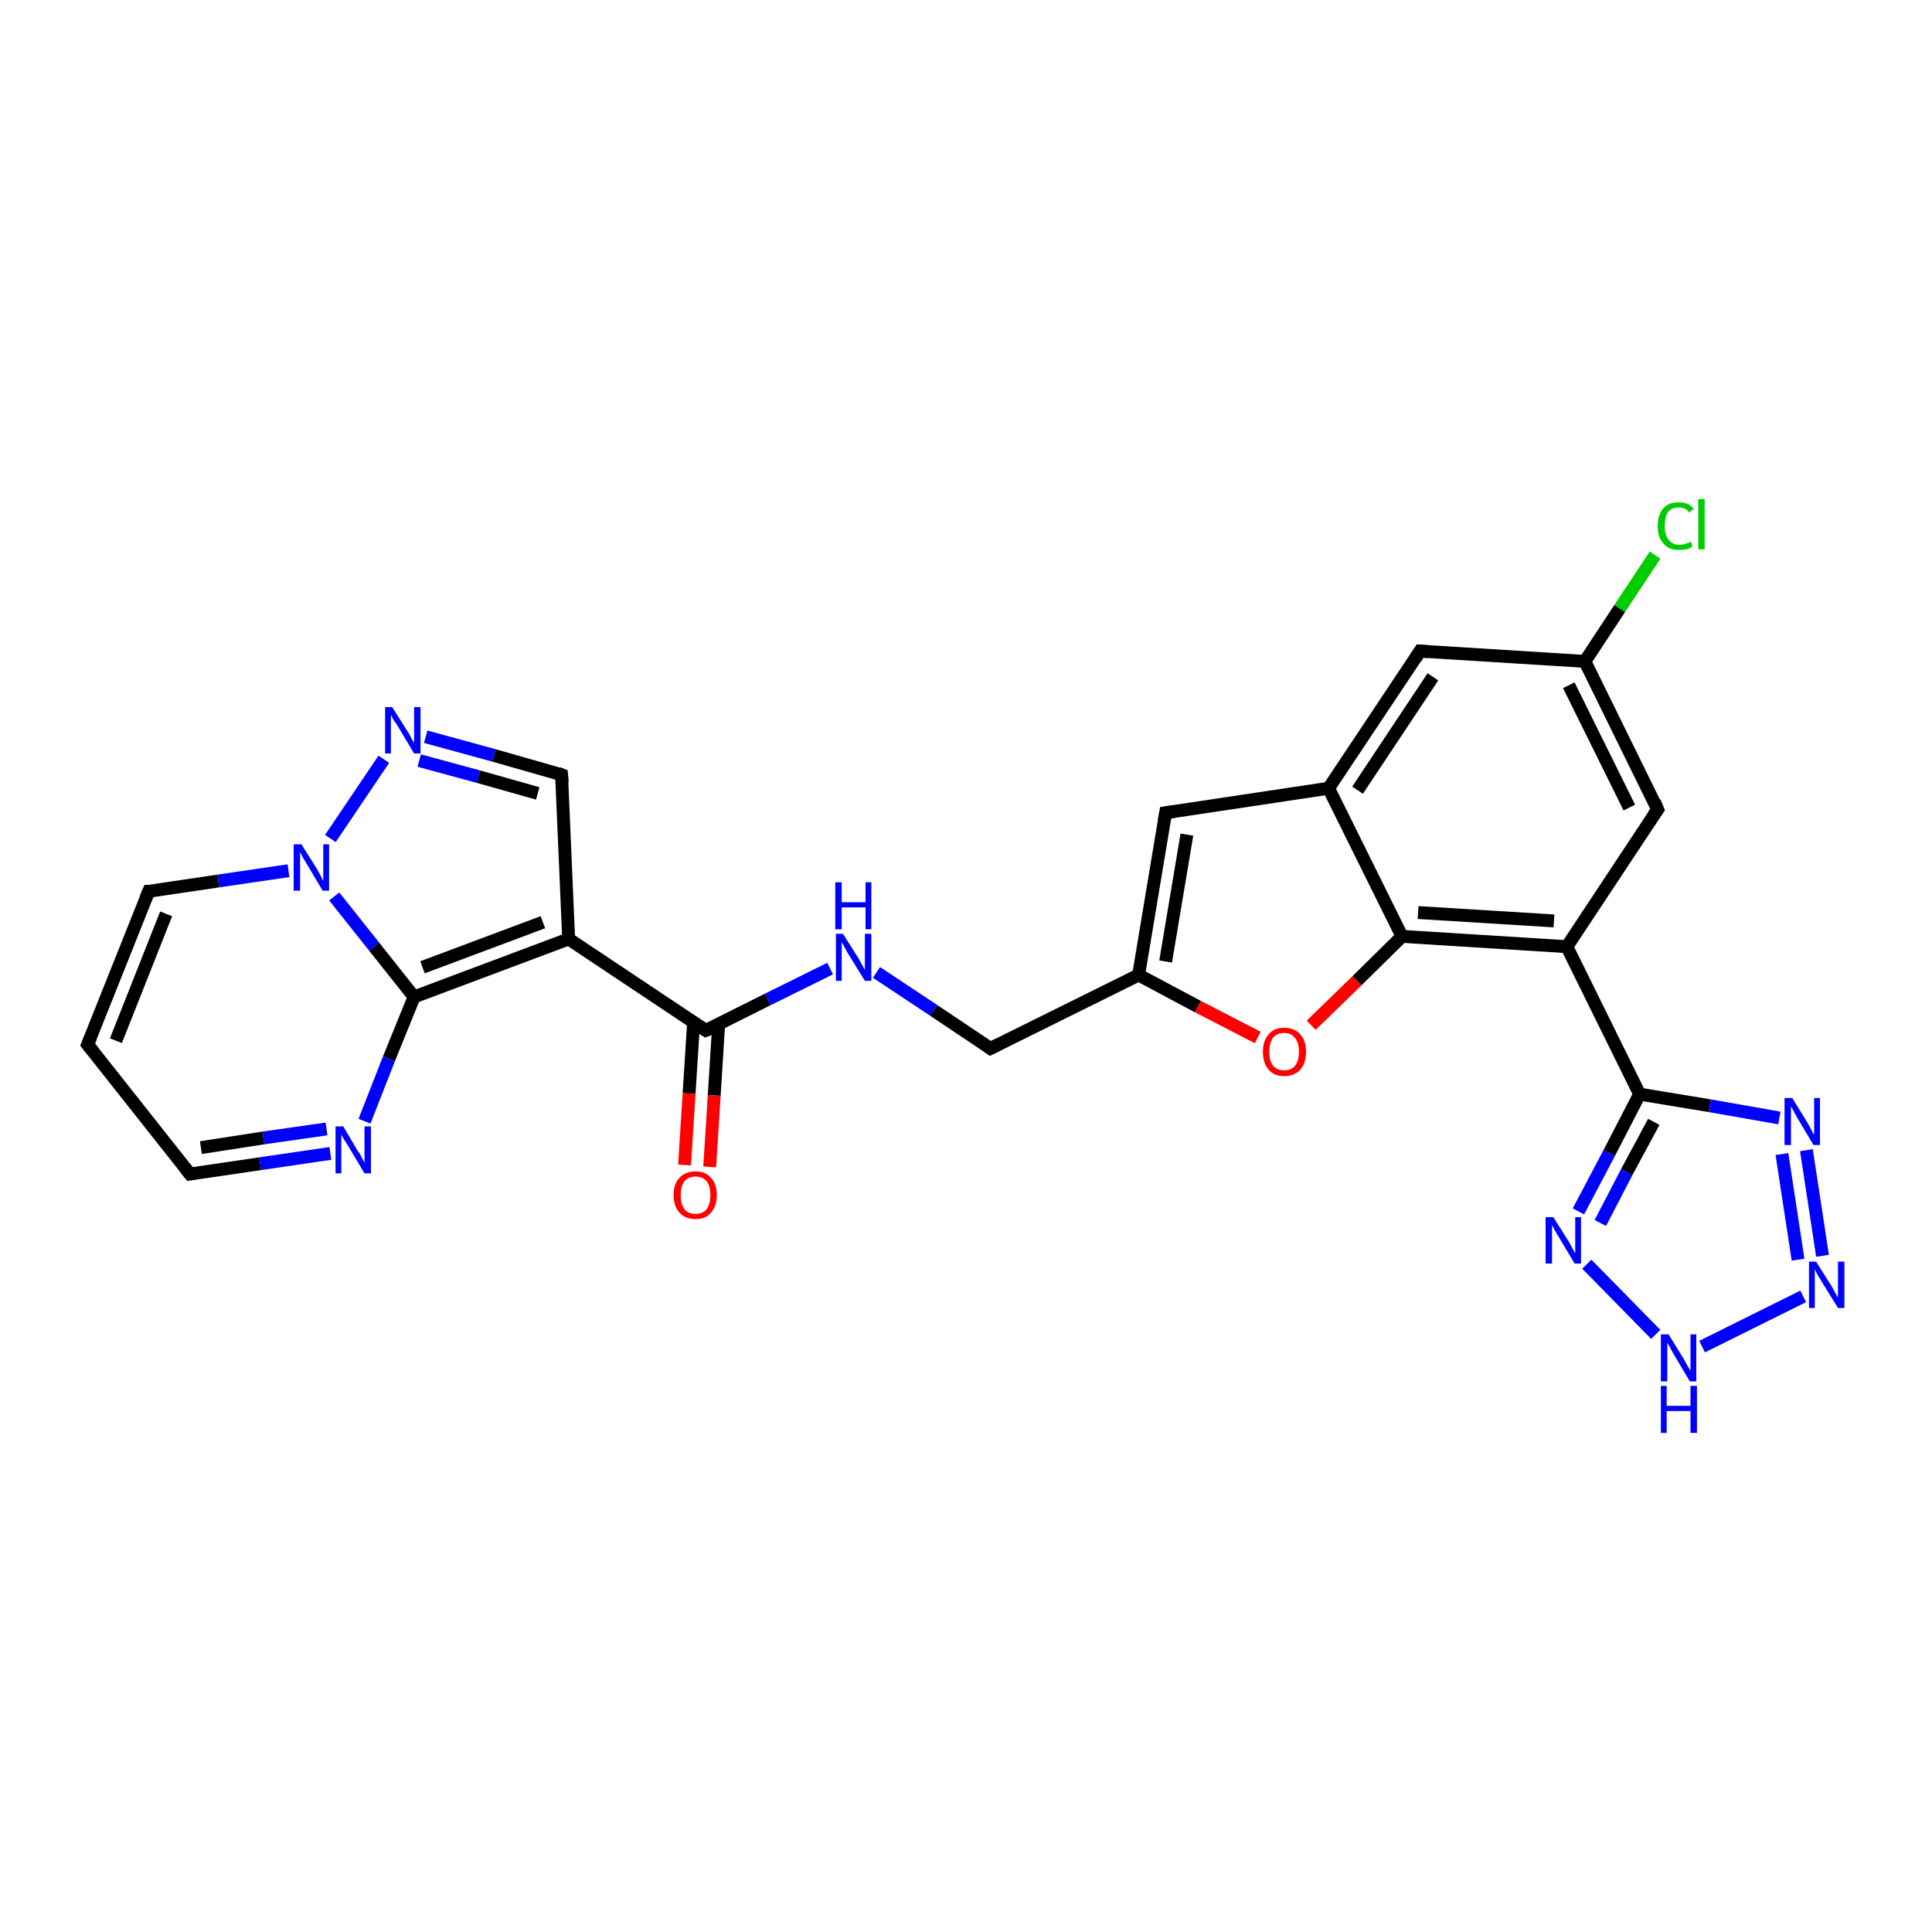 <?xml version='1.0' encoding='iso-8859-1'?>
<svg version='1.1' baseProfile='full'
              xmlns='http://www.w3.org/2000/svg'
                      xmlns:rdkit='http://www.rdkit.org/xml'
                      xmlns:xlink='http://www.w3.org/1999/xlink'
                  xml:space='preserve'
width='300px' height='300px' viewBox='0 0 300 300'>
<!-- END OF HEADER -->
<rect style='opacity:1.0;fill:#FFFFFF;stroke:none' width='300.0' height='300.0' x='0.0' y='0.0'> </rect>
<path class='bond-0 atom-0 atom-1' d='M 257.0,86.2 L 251.5,94.5' style='fill:none;fill-rule:evenodd;stroke:#00CC00;stroke-width:2.0px;stroke-linecap:butt;stroke-linejoin:miter;stroke-opacity:1' />
<path class='bond-0 atom-0 atom-1' d='M 251.5,94.5 L 246.1,102.7' style='fill:none;fill-rule:evenodd;stroke:#000000;stroke-width:2.0px;stroke-linecap:butt;stroke-linejoin:miter;stroke-opacity:1' />
<path class='bond-1 atom-1 atom-2' d='M 246.1,102.7 L 257.4,125.7' style='fill:none;fill-rule:evenodd;stroke:#000000;stroke-width:2.0px;stroke-linecap:butt;stroke-linejoin:miter;stroke-opacity:1' />
<path class='bond-1 atom-1 atom-2' d='M 243.6,106.4 L 253.0,125.4' style='fill:none;fill-rule:evenodd;stroke:#000000;stroke-width:2.0px;stroke-linecap:butt;stroke-linejoin:miter;stroke-opacity:1' />
<path class='bond-2 atom-2 atom-3' d='M 257.4,125.7 L 243.3,147.0' style='fill:none;fill-rule:evenodd;stroke:#000000;stroke-width:2.0px;stroke-linecap:butt;stroke-linejoin:miter;stroke-opacity:1' />
<path class='bond-3 atom-3 atom-4' d='M 243.3,147.0 L 254.6,169.9' style='fill:none;fill-rule:evenodd;stroke:#000000;stroke-width:2.0px;stroke-linecap:butt;stroke-linejoin:miter;stroke-opacity:1' />
<path class='bond-4 atom-4 atom-5' d='M 254.6,169.9 L 265.5,171.7' style='fill:none;fill-rule:evenodd;stroke:#000000;stroke-width:2.0px;stroke-linecap:butt;stroke-linejoin:miter;stroke-opacity:1' />
<path class='bond-4 atom-4 atom-5' d='M 265.5,171.7 L 276.3,173.6' style='fill:none;fill-rule:evenodd;stroke:#0000FF;stroke-width:2.0px;stroke-linecap:butt;stroke-linejoin:miter;stroke-opacity:1' />
<path class='bond-5 atom-5 atom-6' d='M 280.5,178.6 L 283.0,195.0' style='fill:none;fill-rule:evenodd;stroke:#0000FF;stroke-width:2.0px;stroke-linecap:butt;stroke-linejoin:miter;stroke-opacity:1' />
<path class='bond-5 atom-5 atom-6' d='M 276.7,179.2 L 279.2,195.6' style='fill:none;fill-rule:evenodd;stroke:#0000FF;stroke-width:2.0px;stroke-linecap:butt;stroke-linejoin:miter;stroke-opacity:1' />
<path class='bond-6 atom-6 atom-7' d='M 280.0,201.3 L 264.3,209.1' style='fill:none;fill-rule:evenodd;stroke:#0000FF;stroke-width:2.0px;stroke-linecap:butt;stroke-linejoin:miter;stroke-opacity:1' />
<path class='bond-7 atom-7 atom-8' d='M 257.1,207.2 L 246.4,196.3' style='fill:none;fill-rule:evenodd;stroke:#0000FF;stroke-width:2.0px;stroke-linecap:butt;stroke-linejoin:miter;stroke-opacity:1' />
<path class='bond-8 atom-3 atom-9' d='M 243.3,147.0 L 217.7,145.4' style='fill:none;fill-rule:evenodd;stroke:#000000;stroke-width:2.0px;stroke-linecap:butt;stroke-linejoin:miter;stroke-opacity:1' />
<path class='bond-8 atom-3 atom-9' d='M 241.3,143.0 L 220.2,141.7' style='fill:none;fill-rule:evenodd;stroke:#000000;stroke-width:2.0px;stroke-linecap:butt;stroke-linejoin:miter;stroke-opacity:1' />
<path class='bond-9 atom-9 atom-10' d='M 217.7,145.4 L 210.7,152.3' style='fill:none;fill-rule:evenodd;stroke:#000000;stroke-width:2.0px;stroke-linecap:butt;stroke-linejoin:miter;stroke-opacity:1' />
<path class='bond-9 atom-9 atom-10' d='M 210.7,152.3 L 203.6,159.2' style='fill:none;fill-rule:evenodd;stroke:#FF0000;stroke-width:2.0px;stroke-linecap:butt;stroke-linejoin:miter;stroke-opacity:1' />
<path class='bond-10 atom-10 atom-11' d='M 195.3,161.1 L 186.0,156.3' style='fill:none;fill-rule:evenodd;stroke:#FF0000;stroke-width:2.0px;stroke-linecap:butt;stroke-linejoin:miter;stroke-opacity:1' />
<path class='bond-10 atom-10 atom-11' d='M 186.0,156.3 L 176.8,151.4' style='fill:none;fill-rule:evenodd;stroke:#000000;stroke-width:2.0px;stroke-linecap:butt;stroke-linejoin:miter;stroke-opacity:1' />
<path class='bond-11 atom-11 atom-12' d='M 176.8,151.4 L 153.8,162.8' style='fill:none;fill-rule:evenodd;stroke:#000000;stroke-width:2.0px;stroke-linecap:butt;stroke-linejoin:miter;stroke-opacity:1' />
<path class='bond-12 atom-12 atom-13' d='M 153.8,162.8 L 145.0,156.9' style='fill:none;fill-rule:evenodd;stroke:#000000;stroke-width:2.0px;stroke-linecap:butt;stroke-linejoin:miter;stroke-opacity:1' />
<path class='bond-12 atom-12 atom-13' d='M 145.0,156.9 L 136.1,151.0' style='fill:none;fill-rule:evenodd;stroke:#0000FF;stroke-width:2.0px;stroke-linecap:butt;stroke-linejoin:miter;stroke-opacity:1' />
<path class='bond-13 atom-13 atom-14' d='M 128.9,150.4 L 119.2,155.2' style='fill:none;fill-rule:evenodd;stroke:#0000FF;stroke-width:2.0px;stroke-linecap:butt;stroke-linejoin:miter;stroke-opacity:1' />
<path class='bond-13 atom-13 atom-14' d='M 119.2,155.2 L 109.6,160.0' style='fill:none;fill-rule:evenodd;stroke:#000000;stroke-width:2.0px;stroke-linecap:butt;stroke-linejoin:miter;stroke-opacity:1' />
<path class='bond-14 atom-14 atom-15' d='M 107.7,158.8 L 107.0,169.8' style='fill:none;fill-rule:evenodd;stroke:#000000;stroke-width:2.0px;stroke-linecap:butt;stroke-linejoin:miter;stroke-opacity:1' />
<path class='bond-14 atom-14 atom-15' d='M 107.0,169.8 L 106.3,180.9' style='fill:none;fill-rule:evenodd;stroke:#FF0000;stroke-width:2.0px;stroke-linecap:butt;stroke-linejoin:miter;stroke-opacity:1' />
<path class='bond-14 atom-14 atom-15' d='M 111.6,159.0 L 110.9,170.1' style='fill:none;fill-rule:evenodd;stroke:#000000;stroke-width:2.0px;stroke-linecap:butt;stroke-linejoin:miter;stroke-opacity:1' />
<path class='bond-14 atom-14 atom-15' d='M 110.9,170.1 L 110.2,181.2' style='fill:none;fill-rule:evenodd;stroke:#FF0000;stroke-width:2.0px;stroke-linecap:butt;stroke-linejoin:miter;stroke-opacity:1' />
<path class='bond-15 atom-14 atom-16' d='M 109.6,160.0 L 88.3,145.8' style='fill:none;fill-rule:evenodd;stroke:#000000;stroke-width:2.0px;stroke-linecap:butt;stroke-linejoin:miter;stroke-opacity:1' />
<path class='bond-16 atom-16 atom-17' d='M 88.3,145.8 L 87.2,120.3' style='fill:none;fill-rule:evenodd;stroke:#000000;stroke-width:2.0px;stroke-linecap:butt;stroke-linejoin:miter;stroke-opacity:1' />
<path class='bond-17 atom-17 atom-18' d='M 87.2,120.3 L 76.7,117.3' style='fill:none;fill-rule:evenodd;stroke:#000000;stroke-width:2.0px;stroke-linecap:butt;stroke-linejoin:miter;stroke-opacity:1' />
<path class='bond-17 atom-17 atom-18' d='M 76.7,117.3 L 66.1,114.4' style='fill:none;fill-rule:evenodd;stroke:#0000FF;stroke-width:2.0px;stroke-linecap:butt;stroke-linejoin:miter;stroke-opacity:1' />
<path class='bond-17 atom-17 atom-18' d='M 83.5,123.2 L 74.3,120.6' style='fill:none;fill-rule:evenodd;stroke:#000000;stroke-width:2.0px;stroke-linecap:butt;stroke-linejoin:miter;stroke-opacity:1' />
<path class='bond-17 atom-17 atom-18' d='M 74.3,120.6 L 65.1,118.1' style='fill:none;fill-rule:evenodd;stroke:#0000FF;stroke-width:2.0px;stroke-linecap:butt;stroke-linejoin:miter;stroke-opacity:1' />
<path class='bond-18 atom-18 atom-19' d='M 59.6,117.9 L 51.3,130.2' style='fill:none;fill-rule:evenodd;stroke:#0000FF;stroke-width:2.0px;stroke-linecap:butt;stroke-linejoin:miter;stroke-opacity:1' />
<path class='bond-19 atom-19 atom-20' d='M 44.8,135.2 L 33.9,136.8' style='fill:none;fill-rule:evenodd;stroke:#0000FF;stroke-width:2.0px;stroke-linecap:butt;stroke-linejoin:miter;stroke-opacity:1' />
<path class='bond-19 atom-19 atom-20' d='M 33.9,136.8 L 23.1,138.4' style='fill:none;fill-rule:evenodd;stroke:#000000;stroke-width:2.0px;stroke-linecap:butt;stroke-linejoin:miter;stroke-opacity:1' />
<path class='bond-20 atom-20 atom-21' d='M 23.1,138.4 L 13.6,162.2' style='fill:none;fill-rule:evenodd;stroke:#000000;stroke-width:2.0px;stroke-linecap:butt;stroke-linejoin:miter;stroke-opacity:1' />
<path class='bond-20 atom-20 atom-21' d='M 25.8,141.9 L 18.0,161.6' style='fill:none;fill-rule:evenodd;stroke:#000000;stroke-width:2.0px;stroke-linecap:butt;stroke-linejoin:miter;stroke-opacity:1' />
<path class='bond-21 atom-21 atom-22' d='M 13.6,162.2 L 29.5,182.3' style='fill:none;fill-rule:evenodd;stroke:#000000;stroke-width:2.0px;stroke-linecap:butt;stroke-linejoin:miter;stroke-opacity:1' />
<path class='bond-22 atom-22 atom-23' d='M 29.5,182.3 L 40.4,180.7' style='fill:none;fill-rule:evenodd;stroke:#000000;stroke-width:2.0px;stroke-linecap:butt;stroke-linejoin:miter;stroke-opacity:1' />
<path class='bond-22 atom-22 atom-23' d='M 40.4,180.7 L 51.3,179.1' style='fill:none;fill-rule:evenodd;stroke:#0000FF;stroke-width:2.0px;stroke-linecap:butt;stroke-linejoin:miter;stroke-opacity:1' />
<path class='bond-22 atom-22 atom-23' d='M 31.2,178.2 L 40.9,176.7' style='fill:none;fill-rule:evenodd;stroke:#000000;stroke-width:2.0px;stroke-linecap:butt;stroke-linejoin:miter;stroke-opacity:1' />
<path class='bond-22 atom-22 atom-23' d='M 40.9,176.7 L 50.7,175.3' style='fill:none;fill-rule:evenodd;stroke:#0000FF;stroke-width:2.0px;stroke-linecap:butt;stroke-linejoin:miter;stroke-opacity:1' />
<path class='bond-23 atom-23 atom-24' d='M 56.6,174.1 L 60.4,164.4' style='fill:none;fill-rule:evenodd;stroke:#0000FF;stroke-width:2.0px;stroke-linecap:butt;stroke-linejoin:miter;stroke-opacity:1' />
<path class='bond-23 atom-23 atom-24' d='M 60.4,164.4 L 64.3,154.8' style='fill:none;fill-rule:evenodd;stroke:#000000;stroke-width:2.0px;stroke-linecap:butt;stroke-linejoin:miter;stroke-opacity:1' />
<path class='bond-24 atom-11 atom-25' d='M 176.8,151.4 L 181.0,126.2' style='fill:none;fill-rule:evenodd;stroke:#000000;stroke-width:2.0px;stroke-linecap:butt;stroke-linejoin:miter;stroke-opacity:1' />
<path class='bond-24 atom-11 atom-25' d='M 181.0,149.3 L 184.3,129.6' style='fill:none;fill-rule:evenodd;stroke:#000000;stroke-width:2.0px;stroke-linecap:butt;stroke-linejoin:miter;stroke-opacity:1' />
<path class='bond-25 atom-25 atom-26' d='M 181.0,126.2 L 206.3,122.4' style='fill:none;fill-rule:evenodd;stroke:#000000;stroke-width:2.0px;stroke-linecap:butt;stroke-linejoin:miter;stroke-opacity:1' />
<path class='bond-26 atom-26 atom-27' d='M 206.3,122.4 L 220.5,101.1' style='fill:none;fill-rule:evenodd;stroke:#000000;stroke-width:2.0px;stroke-linecap:butt;stroke-linejoin:miter;stroke-opacity:1' />
<path class='bond-26 atom-26 atom-27' d='M 210.8,122.7 L 222.5,105.1' style='fill:none;fill-rule:evenodd;stroke:#000000;stroke-width:2.0px;stroke-linecap:butt;stroke-linejoin:miter;stroke-opacity:1' />
<path class='bond-27 atom-27 atom-1' d='M 220.5,101.1 L 246.1,102.7' style='fill:none;fill-rule:evenodd;stroke:#000000;stroke-width:2.0px;stroke-linecap:butt;stroke-linejoin:miter;stroke-opacity:1' />
<path class='bond-28 atom-8 atom-4' d='M 245.1,188.1 L 249.9,179.0' style='fill:none;fill-rule:evenodd;stroke:#0000FF;stroke-width:2.0px;stroke-linecap:butt;stroke-linejoin:miter;stroke-opacity:1' />
<path class='bond-28 atom-8 atom-4' d='M 249.9,179.0 L 254.6,169.9' style='fill:none;fill-rule:evenodd;stroke:#000000;stroke-width:2.0px;stroke-linecap:butt;stroke-linejoin:miter;stroke-opacity:1' />
<path class='bond-28 atom-8 atom-4' d='M 248.5,189.9 L 252.6,182.0' style='fill:none;fill-rule:evenodd;stroke:#0000FF;stroke-width:2.0px;stroke-linecap:butt;stroke-linejoin:miter;stroke-opacity:1' />
<path class='bond-28 atom-8 atom-4' d='M 252.6,182.0 L 256.8,174.2' style='fill:none;fill-rule:evenodd;stroke:#000000;stroke-width:2.0px;stroke-linecap:butt;stroke-linejoin:miter;stroke-opacity:1' />
<path class='bond-29 atom-26 atom-9' d='M 206.3,122.4 L 217.7,145.4' style='fill:none;fill-rule:evenodd;stroke:#000000;stroke-width:2.0px;stroke-linecap:butt;stroke-linejoin:miter;stroke-opacity:1' />
<path class='bond-30 atom-24 atom-16' d='M 64.3,154.8 L 88.3,145.8' style='fill:none;fill-rule:evenodd;stroke:#000000;stroke-width:2.0px;stroke-linecap:butt;stroke-linejoin:miter;stroke-opacity:1' />
<path class='bond-30 atom-24 atom-16' d='M 65.6,150.2 L 84.3,143.2' style='fill:none;fill-rule:evenodd;stroke:#000000;stroke-width:2.0px;stroke-linecap:butt;stroke-linejoin:miter;stroke-opacity:1' />
<path class='bond-31 atom-24 atom-19' d='M 64.3,154.8 L 58.1,147.0' style='fill:none;fill-rule:evenodd;stroke:#000000;stroke-width:2.0px;stroke-linecap:butt;stroke-linejoin:miter;stroke-opacity:1' />
<path class='bond-31 atom-24 atom-19' d='M 58.1,147.0 L 51.9,139.2' style='fill:none;fill-rule:evenodd;stroke:#0000FF;stroke-width:2.0px;stroke-linecap:butt;stroke-linejoin:miter;stroke-opacity:1' />
<path d='M 256.9,124.5 L 257.4,125.7 L 256.7,126.7' style='fill:none;stroke:#000000;stroke-width:2.0px;stroke-linecap:butt;stroke-linejoin:miter;stroke-opacity:1;' />
<path d='M 155.0,162.2 L 153.8,162.8 L 153.4,162.5' style='fill:none;stroke:#000000;stroke-width:2.0px;stroke-linecap:butt;stroke-linejoin:miter;stroke-opacity:1;' />
<path d='M 110.1,159.8 L 109.6,160.0 L 108.5,159.3' style='fill:none;stroke:#000000;stroke-width:2.0px;stroke-linecap:butt;stroke-linejoin:miter;stroke-opacity:1;' />
<path d='M 87.3,121.5 L 87.2,120.3 L 86.7,120.1' style='fill:none;stroke:#000000;stroke-width:2.0px;stroke-linecap:butt;stroke-linejoin:miter;stroke-opacity:1;' />
<path d='M 23.6,138.4 L 23.1,138.4 L 22.6,139.6' style='fill:none;stroke:#000000;stroke-width:2.0px;stroke-linecap:butt;stroke-linejoin:miter;stroke-opacity:1;' />
<path d='M 14.1,161.0 L 13.6,162.2 L 14.4,163.2' style='fill:none;stroke:#000000;stroke-width:2.0px;stroke-linecap:butt;stroke-linejoin:miter;stroke-opacity:1;' />
<path d='M 28.7,181.3 L 29.5,182.3 L 30.1,182.2' style='fill:none;stroke:#000000;stroke-width:2.0px;stroke-linecap:butt;stroke-linejoin:miter;stroke-opacity:1;' />
<path d='M 180.8,127.4 L 181.0,126.2 L 182.3,126.0' style='fill:none;stroke:#000000;stroke-width:2.0px;stroke-linecap:butt;stroke-linejoin:miter;stroke-opacity:1;' />
<path d='M 219.8,102.2 L 220.5,101.1 L 221.8,101.2' style='fill:none;stroke:#000000;stroke-width:2.0px;stroke-linecap:butt;stroke-linejoin:miter;stroke-opacity:1;' />
<path class='atom-0' d='M 257.4 81.7
Q 257.4 79.9, 258.3 78.9
Q 259.1 78.0, 260.7 78.0
Q 262.2 78.0, 263.0 79.0
L 262.3 79.6
Q 261.8 78.8, 260.7 78.8
Q 259.6 78.8, 259.0 79.5
Q 258.5 80.3, 258.5 81.7
Q 258.5 83.1, 259.1 83.8
Q 259.7 84.6, 260.8 84.6
Q 261.6 84.6, 262.6 84.1
L 262.8 84.9
Q 262.5 85.1, 261.9 85.3
Q 261.3 85.4, 260.7 85.4
Q 259.1 85.4, 258.3 84.4
Q 257.4 83.5, 257.4 81.7
' fill='#00CC00'/>
<path class='atom-0' d='M 263.7 77.5
L 264.7 77.5
L 264.7 85.3
L 263.7 85.3
L 263.7 77.5
' fill='#00CC00'/>
<path class='atom-5' d='M 278.3 170.5
L 280.7 174.4
Q 280.9 174.8, 281.3 175.5
Q 281.6 176.1, 281.7 176.2
L 281.7 170.5
L 282.6 170.5
L 282.6 177.8
L 281.6 177.8
L 279.1 173.6
Q 278.8 173.1, 278.5 172.5
Q 278.2 172.0, 278.1 171.8
L 278.1 177.8
L 277.1 177.8
L 277.1 170.5
L 278.3 170.5
' fill='#0000FF'/>
<path class='atom-6' d='M 282.0 195.9
L 284.4 199.7
Q 284.6 200.1, 285.0 200.8
Q 285.4 201.5, 285.4 201.5
L 285.4 195.9
L 286.4 195.9
L 286.4 203.1
L 285.4 203.1
L 282.8 198.9
Q 282.5 198.4, 282.2 197.9
Q 281.9 197.3, 281.8 197.1
L 281.8 203.1
L 280.9 203.1
L 280.9 195.9
L 282.0 195.9
' fill='#0000FF'/>
<path class='atom-7' d='M 259.1 207.2
L 261.5 211.1
Q 261.7 211.5, 262.1 212.2
Q 262.5 212.8, 262.5 212.9
L 262.5 207.2
L 263.4 207.2
L 263.4 214.5
L 262.4 214.5
L 259.9 210.3
Q 259.6 209.8, 259.3 209.2
Q 259.0 208.7, 258.9 208.5
L 258.9 214.5
L 257.9 214.5
L 257.9 207.2
L 259.1 207.2
' fill='#0000FF'/>
<path class='atom-7' d='M 257.9 215.2
L 258.8 215.2
L 258.8 218.3
L 262.5 218.3
L 262.5 215.2
L 263.5 215.2
L 263.5 222.5
L 262.5 222.5
L 262.5 219.1
L 258.8 219.1
L 258.8 222.5
L 257.9 222.5
L 257.9 215.2
' fill='#0000FF'/>
<path class='atom-8' d='M 241.2 189.0
L 243.6 192.8
Q 243.8 193.2, 244.2 193.9
Q 244.5 194.5, 244.6 194.6
L 244.6 189.0
L 245.5 189.0
L 245.5 196.2
L 244.5 196.2
L 242.0 192.0
Q 241.7 191.5, 241.4 191.0
Q 241.1 190.4, 241.0 190.2
L 241.0 196.2
L 240.0 196.2
L 240.0 189.0
L 241.2 189.0
' fill='#0000FF'/>
<path class='atom-10' d='M 196.1 163.3
Q 196.1 161.6, 197.0 160.6
Q 197.8 159.6, 199.4 159.6
Q 201.0 159.6, 201.9 160.6
Q 202.8 161.6, 202.8 163.3
Q 202.8 165.1, 201.9 166.1
Q 201.0 167.1, 199.4 167.1
Q 197.8 167.1, 197.0 166.1
Q 196.1 165.1, 196.1 163.3
M 199.4 166.2
Q 200.5 166.2, 201.1 165.5
Q 201.7 164.7, 201.7 163.3
Q 201.7 161.9, 201.1 161.2
Q 200.5 160.4, 199.4 160.4
Q 198.3 160.4, 197.7 161.1
Q 197.1 161.9, 197.1 163.3
Q 197.1 164.8, 197.7 165.5
Q 198.3 166.2, 199.4 166.2
' fill='#FF0000'/>
<path class='atom-13' d='M 130.9 145.0
L 133.3 148.8
Q 133.5 149.2, 133.9 149.9
Q 134.3 150.6, 134.3 150.6
L 134.3 145.0
L 135.3 145.0
L 135.3 152.3
L 134.3 152.3
L 131.7 148.1
Q 131.4 147.6, 131.1 147.0
Q 130.8 146.4, 130.7 146.3
L 130.7 152.3
L 129.8 152.3
L 129.8 145.0
L 130.9 145.0
' fill='#0000FF'/>
<path class='atom-13' d='M 129.7 137.0
L 130.7 137.0
L 130.7 140.1
L 134.4 140.1
L 134.4 137.0
L 135.3 137.0
L 135.3 144.3
L 134.4 144.3
L 134.4 140.9
L 130.7 140.9
L 130.7 144.3
L 129.7 144.3
L 129.7 137.0
' fill='#0000FF'/>
<path class='atom-15' d='M 104.6 185.6
Q 104.6 183.8, 105.5 182.9
Q 106.4 181.9, 108.0 181.9
Q 109.6 181.9, 110.4 182.9
Q 111.3 183.8, 111.3 185.6
Q 111.3 187.3, 110.4 188.3
Q 109.6 189.3, 108.0 189.3
Q 106.4 189.3, 105.5 188.3
Q 104.6 187.3, 104.6 185.6
M 108.0 188.5
Q 109.1 188.5, 109.7 187.8
Q 110.3 187.0, 110.3 185.6
Q 110.3 184.1, 109.7 183.4
Q 109.1 182.7, 108.0 182.7
Q 106.9 182.7, 106.3 183.4
Q 105.7 184.1, 105.7 185.6
Q 105.7 187.0, 106.3 187.8
Q 106.9 188.5, 108.0 188.5
' fill='#FF0000'/>
<path class='atom-18' d='M 60.9 109.8
L 63.3 113.6
Q 63.6 114.0, 63.9 114.7
Q 64.3 115.3, 64.3 115.4
L 64.3 109.8
L 65.3 109.8
L 65.3 117.0
L 64.3 117.0
L 61.8 112.8
Q 61.5 112.3, 61.1 111.8
Q 60.8 111.2, 60.7 111.0
L 60.7 117.0
L 59.8 117.0
L 59.8 109.8
L 60.9 109.8
' fill='#0000FF'/>
<path class='atom-19' d='M 46.8 131.1
L 49.2 134.9
Q 49.4 135.3, 49.8 136.0
Q 50.1 136.7, 50.2 136.7
L 50.2 131.1
L 51.1 131.1
L 51.1 138.3
L 50.1 138.3
L 47.6 134.1
Q 47.3 133.6, 47.0 133.1
Q 46.7 132.5, 46.6 132.3
L 46.6 138.3
L 45.6 138.3
L 45.6 131.1
L 46.8 131.1
' fill='#0000FF'/>
<path class='atom-23' d='M 53.3 174.9
L 55.6 178.8
Q 55.9 179.1, 56.2 179.8
Q 56.6 180.5, 56.6 180.6
L 56.6 174.9
L 57.6 174.9
L 57.6 182.2
L 56.6 182.2
L 54.1 178.0
Q 53.8 177.5, 53.4 176.9
Q 53.1 176.4, 53.0 176.2
L 53.0 182.2
L 52.1 182.2
L 52.1 174.9
L 53.3 174.9
' fill='#0000FF'/>
</svg>
